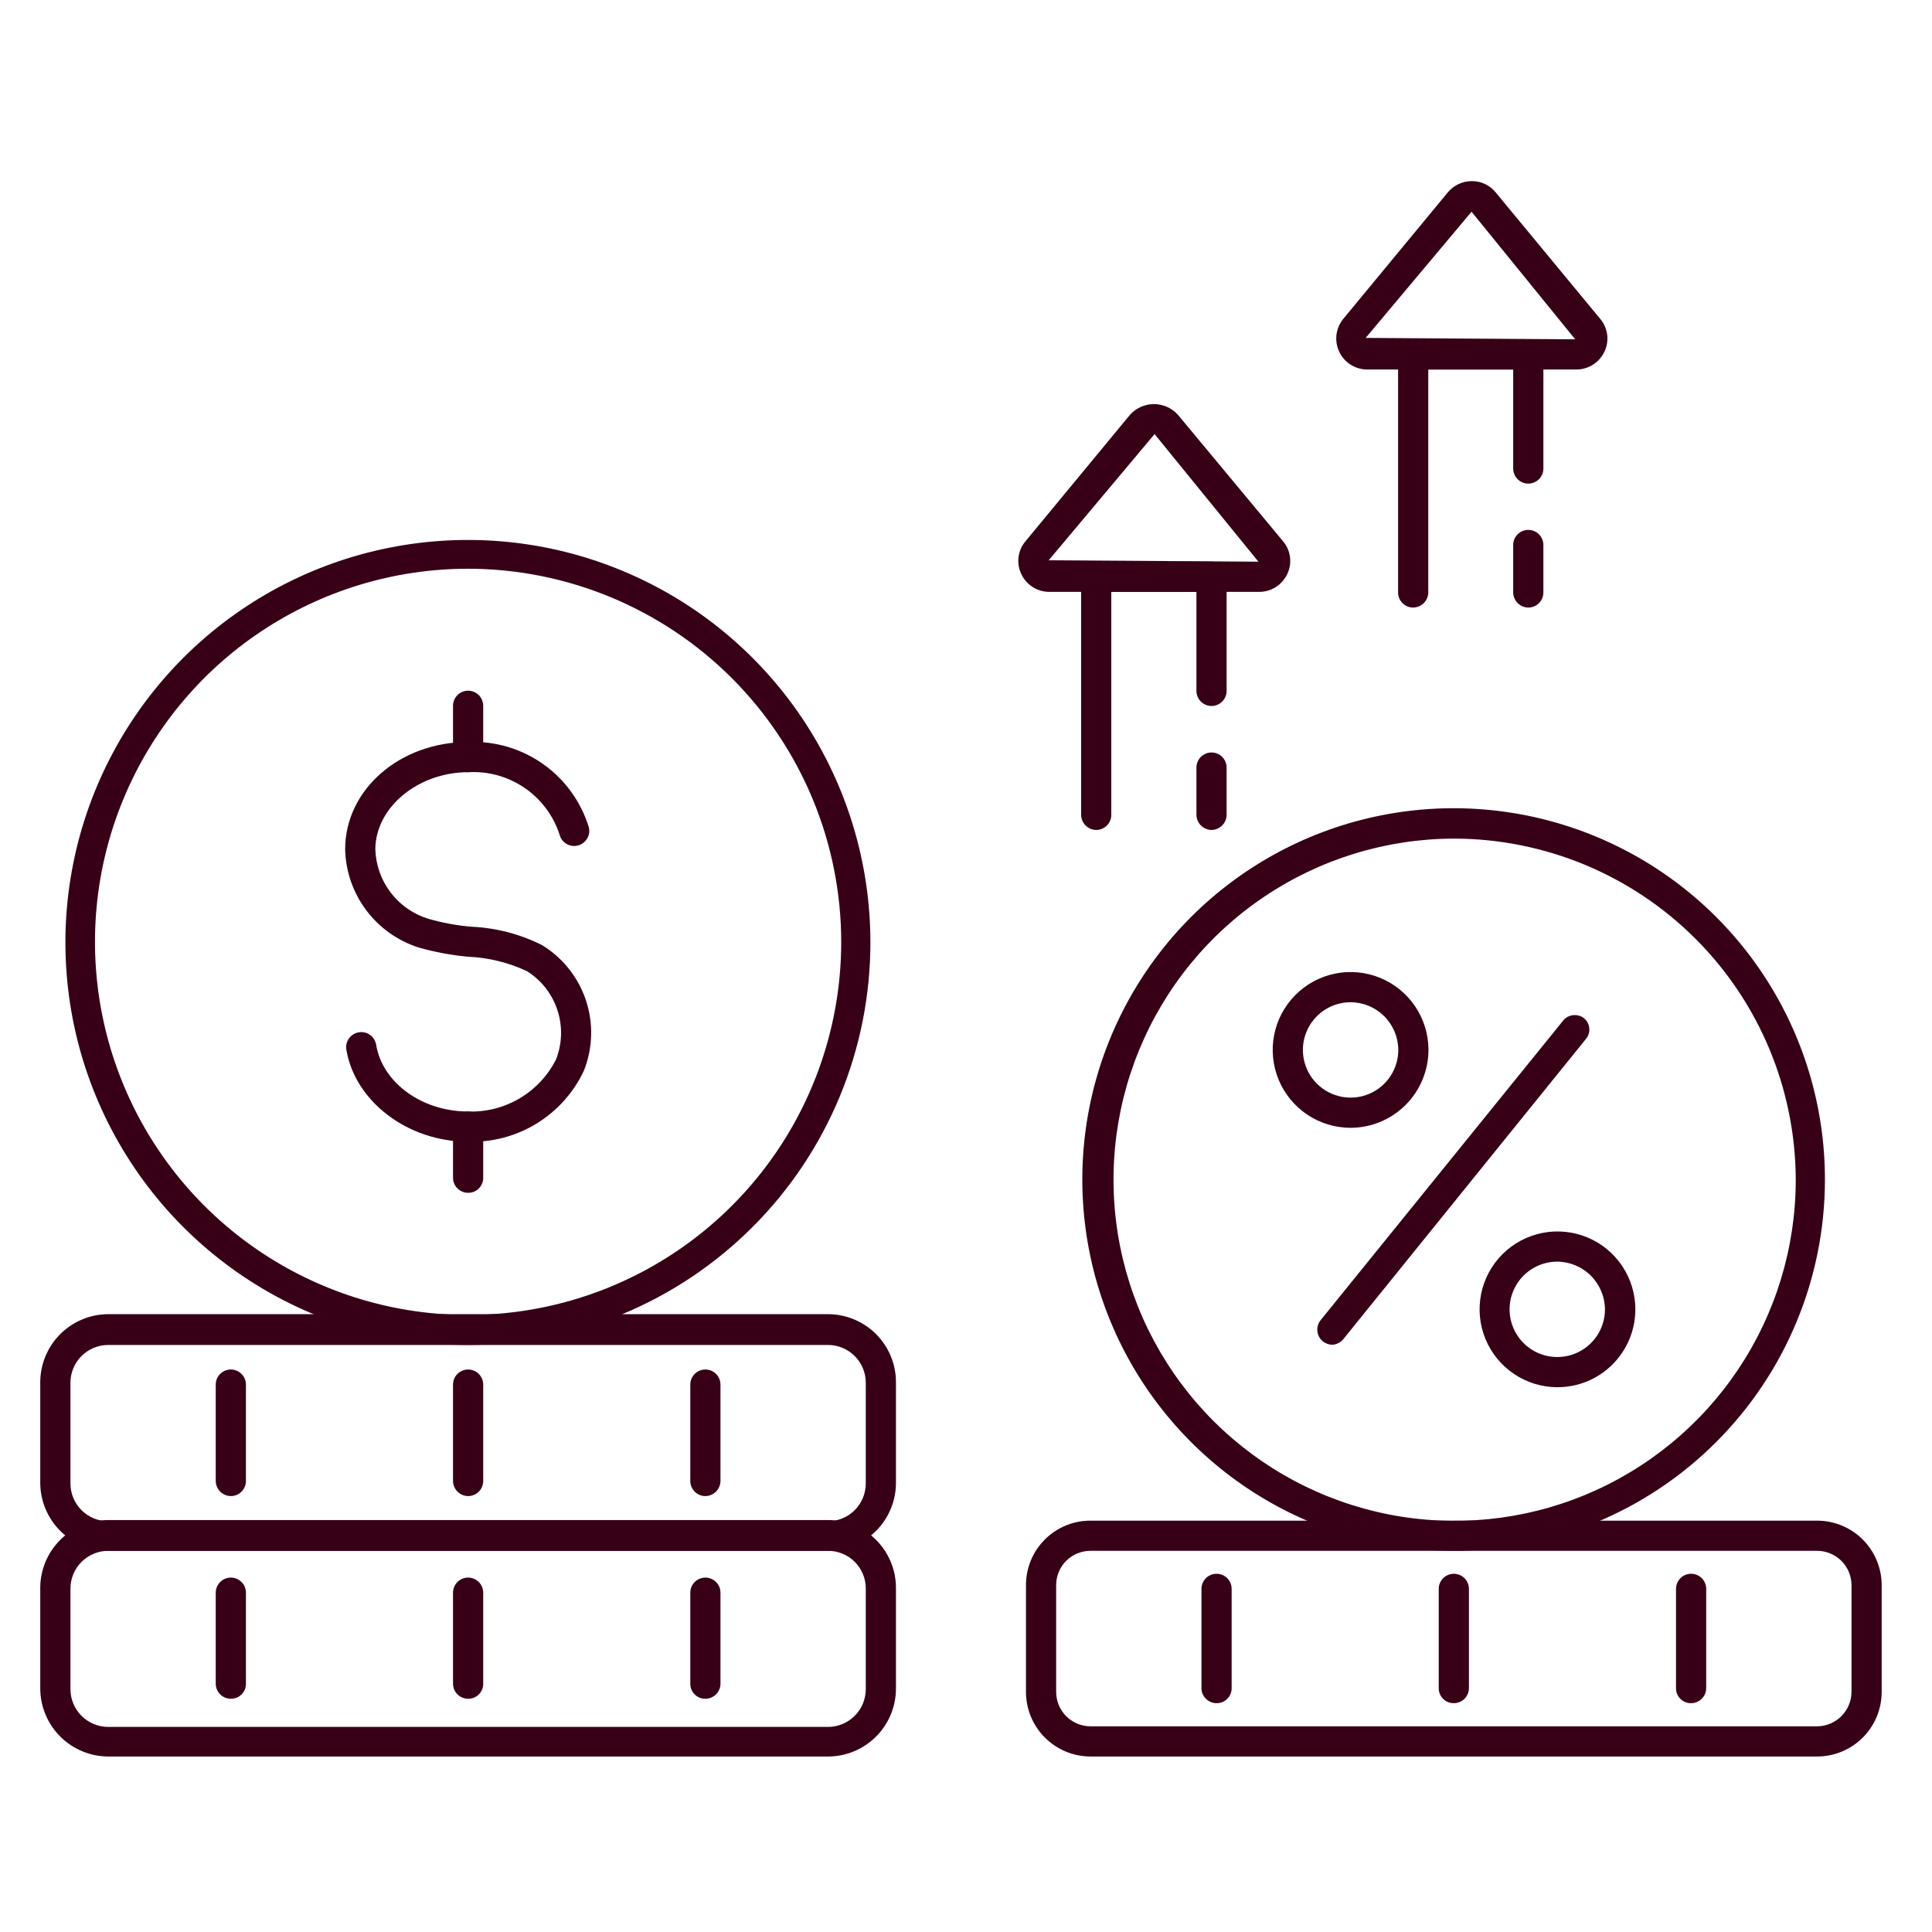 <svg width="150" height="150" viewBox="0 0 150 150" fill="none" xmlns="http://www.w3.org/2000/svg">
<g id="revenue_growth_earnings_profit_increase_boost_income_profit_enhancement_icon_262925 1">
<g id="icon">
<path id="Vector" d="M36.328 104.422C30.148 104.422 24.106 102.589 18.967 99.155C13.828 95.722 9.822 90.841 7.457 85.131C5.092 79.421 4.473 73.137 5.679 67.075C6.884 61.014 9.861 55.445 14.231 51.075C18.601 46.705 24.17 43.728 30.232 42.523C36.294 41.317 42.577 41.935 48.287 44.301C53.997 46.666 58.878 50.671 62.312 55.81C65.745 60.95 67.578 66.991 67.578 73.172C67.578 77.276 66.77 81.339 65.199 85.131C63.629 88.922 61.327 92.367 58.425 95.269C55.523 98.171 52.078 100.473 48.287 102.043C44.496 103.614 40.432 104.422 36.328 104.422ZM36.328 44.156C30.6 44.16 25.001 45.861 20.24 49.045C15.478 52.229 11.768 56.754 9.577 62.047C7.386 67.339 6.814 73.163 7.932 78.781C9.051 84.398 11.809 89.559 15.86 93.609C19.91 97.659 25.07 100.418 30.688 101.536C36.306 102.655 42.13 102.082 47.422 99.892C52.715 97.701 57.24 93.99 60.424 89.229C63.608 84.468 65.309 78.869 65.312 73.141C65.308 65.455 62.253 58.085 56.819 52.65C51.384 47.216 44.014 44.16 36.328 44.156Z" fill="#380017"/>
<path id="Vector_2" d="M64.297 136.375H8.406C7.007 136.371 5.666 135.813 4.676 134.824C3.687 133.834 3.129 132.493 3.125 131.094V123.281C3.129 121.883 3.687 120.544 4.677 119.557C5.667 118.57 7.008 118.016 8.406 118.016H64.297C65.693 118.016 67.033 118.571 68.02 119.558C69.008 120.546 69.562 121.885 69.562 123.281V131.094C69.562 132.492 69.008 133.833 68.021 134.823C67.034 135.813 65.695 136.371 64.297 136.375ZM8.406 120.406C7.63 120.406 6.885 120.714 6.335 121.261C5.784 121.809 5.473 122.552 5.469 123.328V131.141C5.469 131.92 5.778 132.667 6.329 133.218C6.88 133.769 7.627 134.078 8.406 134.078H64.297C65.073 134.074 65.816 133.763 66.364 133.212C66.911 132.662 67.219 131.917 67.219 131.141V123.328C67.219 122.945 67.143 122.565 66.996 122.21C66.85 121.856 66.634 121.533 66.363 121.262C66.092 120.991 65.769 120.776 65.415 120.629C65.061 120.482 64.681 120.406 64.297 120.406H8.406Z" fill="#380017"/>
<path id="Vector_3" d="M64.297 120.406H8.406C7.007 120.402 5.666 119.845 4.676 118.855C3.687 117.865 3.129 116.525 3.125 115.125V107.313C3.129 105.913 3.687 104.572 4.676 103.583C5.666 102.593 7.007 102.035 8.406 102.031H64.297C65.695 102.036 67.034 102.594 68.021 103.584C69.008 104.574 69.562 105.915 69.562 107.313V115.125C69.562 116.523 69.008 117.864 68.021 118.854C67.034 119.844 65.695 120.402 64.297 120.406ZM8.406 104.422C7.627 104.422 6.88 104.731 6.329 105.282C5.778 105.833 5.469 106.58 5.469 107.359V115.172C5.469 115.951 5.778 116.698 6.329 117.249C6.88 117.8 7.627 118.109 8.406 118.109H64.297C65.073 118.105 65.816 117.794 66.364 117.244C66.911 116.693 67.219 115.948 67.219 115.172V107.359C67.219 106.583 66.911 105.838 66.364 105.288C65.816 104.737 65.073 104.426 64.297 104.422H8.406Z" fill="#380017"/>
<path id="Vector_4" d="M17.922 116.156C17.612 116.152 17.317 116.028 17.098 115.809C16.879 115.59 16.754 115.294 16.75 114.984V107.5C16.75 107.189 16.873 106.891 17.093 106.671C17.313 106.452 17.611 106.328 17.922 106.328C18.233 106.328 18.531 106.452 18.75 106.671C18.97 106.891 19.094 107.189 19.094 107.5V114.984C19.094 115.295 18.97 115.593 18.75 115.813C18.531 116.033 18.233 116.156 17.922 116.156Z" fill="#380017"/>
<path id="Vector_5" d="M36.344 116.156C36.034 116.152 35.739 116.028 35.52 115.809C35.301 115.59 35.176 115.294 35.172 114.984V107.5C35.172 107.189 35.295 106.891 35.515 106.671C35.735 106.452 36.033 106.328 36.344 106.328C36.655 106.328 36.953 106.452 37.172 106.671C37.392 106.891 37.516 107.189 37.516 107.5V114.984C37.516 115.295 37.392 115.593 37.172 115.813C36.953 116.033 36.655 116.156 36.344 116.156Z" fill="#380017"/>
<path id="Vector_6" d="M54.766 116.156C54.455 116.156 54.157 116.033 53.937 115.813C53.717 115.593 53.594 115.295 53.594 114.984V107.5C53.594 107.189 53.717 106.891 53.937 106.671C54.157 106.452 54.455 106.328 54.766 106.328C55.076 106.328 55.374 106.452 55.594 106.671C55.814 106.891 55.938 107.189 55.938 107.5V114.984C55.934 115.294 55.809 115.59 55.59 115.809C55.371 116.028 55.075 116.152 54.766 116.156Z" fill="#380017"/>
<path id="Vector_7" d="M17.922 131.891C17.611 131.891 17.313 131.767 17.093 131.548C16.873 131.328 16.75 131.03 16.75 130.719V123.656C16.75 123.346 16.873 123.048 17.093 122.828C17.313 122.608 17.611 122.484 17.922 122.484C18.233 122.484 18.531 122.608 18.75 122.828C18.97 123.048 19.094 123.346 19.094 123.656V130.672C19.102 130.83 19.078 130.989 19.023 131.137C18.968 131.286 18.883 131.422 18.773 131.536C18.663 131.65 18.53 131.741 18.384 131.802C18.238 131.863 18.08 131.893 17.922 131.891Z" fill="#380017"/>
<path id="Vector_8" d="M36.344 131.891C36.033 131.891 35.735 131.767 35.515 131.548C35.295 131.328 35.172 131.03 35.172 130.719V123.656C35.172 123.346 35.295 123.048 35.515 122.828C35.735 122.608 36.033 122.484 36.344 122.484C36.655 122.484 36.953 122.608 37.172 122.828C37.392 123.048 37.516 123.346 37.516 123.656V130.672C37.524 130.83 37.5 130.989 37.445 131.137C37.39 131.286 37.304 131.422 37.194 131.536C37.085 131.65 36.952 131.741 36.806 131.802C36.66 131.863 36.502 131.893 36.344 131.891Z" fill="#380017"/>
<path id="Vector_9" d="M54.766 131.891C54.611 131.893 54.458 131.864 54.315 131.806C54.172 131.748 54.041 131.661 53.932 131.552C53.823 131.443 53.737 131.313 53.679 131.17C53.62 131.027 53.592 130.873 53.594 130.719V123.656C53.594 123.346 53.717 123.048 53.937 122.828C54.157 122.608 54.455 122.484 54.766 122.484C55.076 122.484 55.374 122.608 55.594 122.828C55.814 123.048 55.938 123.346 55.938 123.656V130.672C55.944 130.83 55.918 130.987 55.862 131.135C55.806 131.282 55.721 131.417 55.611 131.531C55.502 131.645 55.37 131.735 55.225 131.797C55.08 131.859 54.923 131.891 54.766 131.891Z" fill="#380017"/>
<path id="Vector_10" d="M112.859 120.406C107.157 120.406 101.583 118.715 96.842 115.547C92.101 112.379 88.406 107.875 86.224 102.607C84.043 97.338 83.473 91.541 84.586 85.948C85.7 80.356 88.447 75.219 92.48 71.188C96.514 67.157 101.652 64.413 107.245 63.302C112.838 62.192 118.635 62.765 123.902 64.949C129.17 67.133 133.671 70.831 136.837 75.574C140.002 80.316 141.691 85.892 141.688 91.594C141.683 99.237 138.644 106.565 133.238 111.968C127.833 117.371 120.502 120.406 112.859 120.406ZM112.859 65.109C107.625 65.125 102.512 66.691 98.167 69.611C93.822 72.53 90.439 76.672 88.447 81.513C86.454 86.353 85.941 91.676 86.972 96.808C88.002 101.941 90.531 106.653 94.238 110.349C97.945 114.045 102.664 116.559 107.799 117.575C112.935 118.591 118.256 118.062 123.091 116.055C127.925 114.048 132.057 110.653 134.964 106.3C137.871 101.946 139.422 96.829 139.422 91.594C139.401 84.563 136.594 77.826 131.614 72.862C126.635 67.897 119.891 65.109 112.859 65.109Z" fill="#380017"/>
<path id="Vector_11" d="M141.078 136.375H84.656C83.329 136.371 82.057 135.841 81.12 134.901C80.183 133.96 79.656 132.687 79.656 131.36V123.063C79.656 121.737 80.183 120.465 81.121 119.527C82.058 118.589 83.33 118.063 84.656 118.063H141.078C142.406 118.063 143.679 118.589 144.619 119.526C145.559 120.463 146.09 121.735 146.094 123.063V131.36C146.094 132.69 145.565 133.965 144.625 134.906C143.684 135.847 142.408 136.375 141.078 136.375ZM84.656 120.406C83.952 120.406 83.276 120.686 82.778 121.184C82.28 121.683 82 122.358 82 123.063V131.36C82 132.065 82.279 132.743 82.777 133.243C83.275 133.744 83.95 134.027 84.656 134.031H141.078C141.785 134.027 142.463 133.744 142.963 133.244C143.463 132.744 143.746 132.067 143.75 131.36V123.063C143.746 122.357 143.463 121.681 142.962 121.183C142.461 120.686 141.784 120.406 141.078 120.406H84.656Z" fill="#380017"/>
<path id="Vector_12" d="M94.453 132.234C94.142 132.234 93.844 132.111 93.624 131.891C93.405 131.672 93.281 131.373 93.281 131.063V123.359C93.281 123.049 93.405 122.751 93.624 122.531C93.844 122.311 94.142 122.188 94.453 122.188C94.764 122.188 95.062 122.311 95.282 122.531C95.501 122.751 95.625 123.049 95.625 123.359V131.063C95.627 131.217 95.598 131.37 95.54 131.514C95.482 131.657 95.396 131.787 95.286 131.896C95.177 132.005 95.047 132.091 94.904 132.15C94.761 132.208 94.608 132.237 94.453 132.234Z" fill="#380017"/>
<path id="Vector_13" d="M112.875 132.234C112.721 132.237 112.567 132.208 112.424 132.15C112.281 132.091 112.151 132.005 112.042 131.896C111.932 131.787 111.846 131.657 111.788 131.514C111.73 131.37 111.701 131.217 111.703 131.063V123.359C111.703 123.049 111.827 122.751 112.046 122.531C112.266 122.311 112.564 122.188 112.875 122.188C113.186 122.188 113.484 122.311 113.704 122.531C113.923 122.751 114.047 123.049 114.047 123.359V131.063C114.047 131.373 113.923 131.672 113.704 131.891C113.484 132.111 113.186 132.234 112.875 132.234Z" fill="#380017"/>
<path id="Vector_14" d="M131.297 132.234C131.142 132.237 130.989 132.208 130.846 132.15C130.703 132.091 130.573 132.005 130.464 131.896C130.354 131.787 130.268 131.657 130.21 131.514C130.152 131.37 130.123 131.217 130.125 131.063V123.359C130.125 123.049 130.248 122.751 130.468 122.531C130.688 122.311 130.986 122.188 131.297 122.188C131.608 122.188 131.906 122.311 132.126 122.531C132.345 122.751 132.469 123.049 132.469 123.359V131.063C132.469 131.373 132.345 131.672 132.126 131.891C131.906 132.111 131.608 132.234 131.297 132.234Z" fill="#380017"/>
<path id="Vector_15" d="M103.453 104.406C103.18 104.404 102.916 104.311 102.703 104.141C102.464 103.945 102.312 103.663 102.28 103.356C102.247 103.049 102.338 102.741 102.531 102.5L121.391 79.203C121.583 78.986 121.85 78.848 122.139 78.817C122.427 78.785 122.718 78.861 122.953 79.031C123.075 79.126 123.177 79.244 123.252 79.378C123.327 79.513 123.374 79.662 123.39 79.815C123.406 79.968 123.391 80.123 123.345 80.271C123.3 80.418 123.225 80.555 123.125 80.672L104.297 103.969C104.193 104.095 104.065 104.199 103.92 104.274C103.775 104.35 103.616 104.395 103.453 104.406Z" fill="#380017"/>
<path id="Vector_16" d="M104.844 87.563C103.65 87.559 102.485 87.203 101.493 86.539C100.502 85.875 99.73 84.932 99.273 83.83C98.816 82.727 98.696 81.514 98.927 80.344C99.159 79.173 99.731 78.097 100.573 77.251C101.414 76.405 102.487 75.827 103.657 75.59C104.826 75.352 106.04 75.466 107.145 75.917C108.25 76.368 109.196 77.136 109.866 78.124C110.535 79.112 110.897 80.276 110.906 81.469C110.91 82.268 110.757 83.059 110.454 83.799C110.151 84.538 109.705 85.21 109.142 85.776C108.578 86.342 107.909 86.791 107.171 87.098C106.433 87.405 105.643 87.563 104.844 87.563ZM104.844 77.813C104.11 77.816 103.394 78.037 102.786 78.448C102.178 78.859 101.706 79.441 101.429 80.12C101.153 80.8 101.085 81.547 101.233 82.265C101.382 82.984 101.74 83.642 102.263 84.156C102.787 84.671 103.451 85.018 104.172 85.154C104.893 85.291 105.638 85.21 106.313 84.922C106.988 84.634 107.562 84.152 107.962 83.537C108.363 82.922 108.572 82.203 108.563 81.469C108.546 80.493 108.147 79.564 107.451 78.88C106.756 78.196 105.819 77.812 104.844 77.813Z" fill="#380017"/>
<path id="Vector_17" d="M120.906 107.703C119.71 107.7 118.542 107.342 117.549 106.675C116.557 106.008 115.784 105.062 115.329 103.956C114.875 102.85 114.758 101.634 114.994 100.461C115.231 99.289 115.809 98.213 116.657 97.37C117.505 96.526 118.584 95.953 119.758 95.723C120.931 95.492 122.147 95.615 123.25 96.076C124.354 96.536 125.296 97.314 125.958 98.31C126.62 99.306 126.972 100.476 126.969 101.672C126.967 102.466 126.808 103.252 126.502 103.985C126.197 104.718 125.75 105.383 125.187 105.943C124.624 106.503 123.956 106.947 123.221 107.249C122.487 107.551 121.7 107.705 120.906 107.703ZM120.906 97.953C120.174 97.953 119.459 98.17 118.851 98.576C118.242 98.983 117.767 99.56 117.487 100.236C117.206 100.911 117.132 101.655 117.273 102.373C117.415 103.091 117.766 103.751 118.282 104.269C118.799 104.788 119.457 105.142 120.174 105.286C120.892 105.431 121.636 105.36 122.313 105.082C122.989 104.804 123.569 104.332 123.978 103.725C124.386 103.118 124.606 102.404 124.609 101.672C124.605 100.69 124.214 99.749 123.521 99.052C122.828 98.356 121.889 97.961 120.906 97.953Z" fill="#380017"/>
<path id="Vector_18" d="M94.062 64.438C93.753 64.434 93.457 64.309 93.238 64.09C93.019 63.871 92.895 63.575 92.891 63.266V59.594C92.891 59.283 93.014 58.985 93.234 58.765C93.454 58.545 93.752 58.422 94.062 58.422C94.373 58.422 94.671 58.545 94.891 58.765C95.111 58.985 95.234 59.283 95.234 59.594V63.281C95.226 63.588 95.1 63.88 94.881 64.096C94.663 64.311 94.369 64.434 94.062 64.438Z" fill="#380017"/>
<path id="Vector_19" d="M85.109 64.438C84.8 64.434 84.504 64.309 84.285 64.09C84.066 63.871 83.942 63.575 83.938 63.266V44.781C83.942 44.472 84.066 44.176 84.285 43.957C84.504 43.738 84.8 43.614 85.109 43.609H94.062C94.372 43.614 94.668 43.738 94.887 43.957C95.106 44.176 95.23 44.472 95.234 44.781V53.641C95.234 53.952 95.111 54.25 94.891 54.469C94.671 54.689 94.373 54.813 94.062 54.813C93.752 54.813 93.454 54.689 93.234 54.469C93.014 54.25 92.891 53.952 92.891 53.641V45.953H86.281V63.266C86.281 63.577 86.158 63.875 85.938 64.094C85.718 64.314 85.42 64.438 85.109 64.438Z" fill="#380017"/>
<path id="Vector_20" d="M97.703 45.953H81.484C81.027 45.956 80.578 45.828 80.19 45.584C79.803 45.341 79.493 44.992 79.297 44.578C79.097 44.166 79.021 43.703 79.079 43.248C79.137 42.793 79.327 42.365 79.625 42.016L87.734 32.203C87.969 31.942 88.255 31.734 88.576 31.591C88.896 31.448 89.243 31.374 89.594 31.374C89.945 31.374 90.291 31.448 90.612 31.591C90.932 31.734 91.219 31.942 91.453 32.203L99.609 42.016C99.907 42.365 100.097 42.793 100.155 43.248C100.214 43.703 100.138 44.166 99.938 44.578C99.738 44.999 99.421 45.353 99.024 45.597C98.628 45.841 98.169 45.965 97.703 45.953ZM89.641 33.703L81.422 43.5L97.703 43.609L89.641 33.703Z" fill="#380017"/>
<path id="Vector_21" d="M118.656 47.172C118.347 47.168 118.051 47.043 117.832 46.824C117.613 46.605 117.488 46.31 117.484 46V42.313C117.484 42.002 117.608 41.704 117.828 41.484C118.047 41.264 118.345 41.141 118.656 41.141C118.967 41.141 119.265 41.264 119.485 41.484C119.705 41.704 119.828 42.002 119.828 42.313V46C119.828 46.311 119.705 46.609 119.485 46.829C119.265 47.048 118.967 47.172 118.656 47.172Z" fill="#380017"/>
<path id="Vector_22" d="M109.719 47.172C109.408 47.172 109.11 47.048 108.89 46.829C108.67 46.609 108.547 46.311 108.547 46V27.516C108.547 27.205 108.67 26.907 108.89 26.687C109.11 26.467 109.408 26.344 109.719 26.344H118.656C118.967 26.344 119.265 26.467 119.485 26.687C119.705 26.907 119.828 27.205 119.828 27.516V36.375C119.828 36.686 119.705 36.984 119.485 37.204C119.265 37.423 118.967 37.547 118.656 37.547C118.345 37.547 118.047 37.423 117.828 37.204C117.608 36.984 117.484 36.686 117.484 36.375V28.688H110.891V46C110.887 46.31 110.762 46.605 110.543 46.824C110.324 47.043 110.028 47.168 109.719 47.172Z" fill="#380017"/>
<path id="Vector_23" d="M122.297 28.688H106.078C105.628 28.674 105.191 28.534 104.817 28.284C104.442 28.034 104.145 27.684 103.96 27.274C103.774 26.864 103.707 26.41 103.767 25.964C103.827 25.518 104.01 25.097 104.297 24.75L112.406 14.938C112.632 14.664 112.916 14.443 113.238 14.292C113.559 14.14 113.91 14.062 114.266 14.063C114.621 14.059 114.974 14.136 115.296 14.287C115.618 14.439 115.901 14.661 116.125 14.938L124.234 24.75C124.532 25.099 124.722 25.527 124.78 25.983C124.839 26.438 124.763 26.9 124.563 27.313C124.361 27.738 124.039 28.096 123.636 28.34C123.233 28.585 122.768 28.705 122.297 28.688ZM114.25 16.438L106.031 26.235L122.297 26.344L114.25 16.438Z" fill="#380017"/>
<path id="Vector_24" d="M36.344 88.641C31.656 88.641 27.562 85.516 26.891 81.5C26.839 81.194 26.911 80.879 27.091 80.625C27.271 80.372 27.545 80.2 27.852 80.149C28.158 80.097 28.473 80.169 28.726 80.349C28.98 80.529 29.151 80.803 29.203 81.109C29.688 84.063 32.766 86.297 36.344 86.297C37.75 86.346 39.14 85.99 40.35 85.273C41.56 84.556 42.539 83.507 43.172 82.25C43.651 81.026 43.688 79.673 43.277 78.424C42.867 77.175 42.034 76.108 40.922 75.406C39.486 74.73 37.93 74.347 36.344 74.281C35.043 74.162 33.756 73.921 32.5 73.563C30.877 73.044 29.455 72.032 28.433 70.669C27.411 69.305 26.839 67.657 26.797 65.953C26.797 61.266 31.078 57.609 36.344 57.609C38.42 57.519 40.467 58.12 42.164 59.319C43.861 60.519 45.111 62.248 45.719 64.234C45.791 64.537 45.741 64.856 45.578 65.121C45.415 65.386 45.154 65.576 44.852 65.649C44.549 65.721 44.23 65.671 43.965 65.508C43.7 65.345 43.51 65.084 43.438 64.781C42.955 63.309 41.999 62.038 40.719 61.165C39.439 60.292 37.906 59.866 36.359 59.953C32.422 59.953 29.141 62.719 29.141 65.953C29.18 67.163 29.596 68.331 30.329 69.294C31.063 70.258 32.078 70.969 33.234 71.328C34.341 71.648 35.477 71.858 36.625 71.953C38.522 72.039 40.38 72.524 42.078 73.375C43.687 74.356 44.896 75.875 45.491 77.663C46.086 79.451 46.028 81.391 45.328 83.141C44.53 84.834 43.255 86.257 41.658 87.234C40.062 88.212 38.215 88.7 36.344 88.641Z" fill="#380017"/>
<path id="Vector_25" d="M36.344 59.953C36.034 59.949 35.739 59.824 35.52 59.605C35.301 59.387 35.176 59.091 35.172 58.781V54.797C35.172 54.486 35.295 54.188 35.515 53.968C35.735 53.749 36.033 53.625 36.344 53.625C36.655 53.625 36.953 53.749 37.172 53.968C37.392 54.188 37.516 54.486 37.516 54.797V58.781C37.516 59.092 37.392 59.39 37.172 59.61C36.953 59.83 36.655 59.953 36.344 59.953Z" fill="#380017"/>
<path id="Vector_26" d="M36.344 92.609C36.033 92.609 35.735 92.486 35.515 92.266C35.295 92.046 35.172 91.748 35.172 91.438V87.469C35.172 87.158 35.295 86.86 35.515 86.64C35.735 86.421 36.033 86.297 36.344 86.297C36.655 86.297 36.953 86.421 37.172 86.64C37.392 86.86 37.516 87.158 37.516 87.469V91.438C37.518 91.592 37.489 91.745 37.431 91.889C37.373 92.032 37.286 92.162 37.177 92.271C37.068 92.38 36.938 92.466 36.795 92.525C36.652 92.583 36.498 92.612 36.344 92.609Z" fill="#380017"/>
</g>
</g>
</svg>
